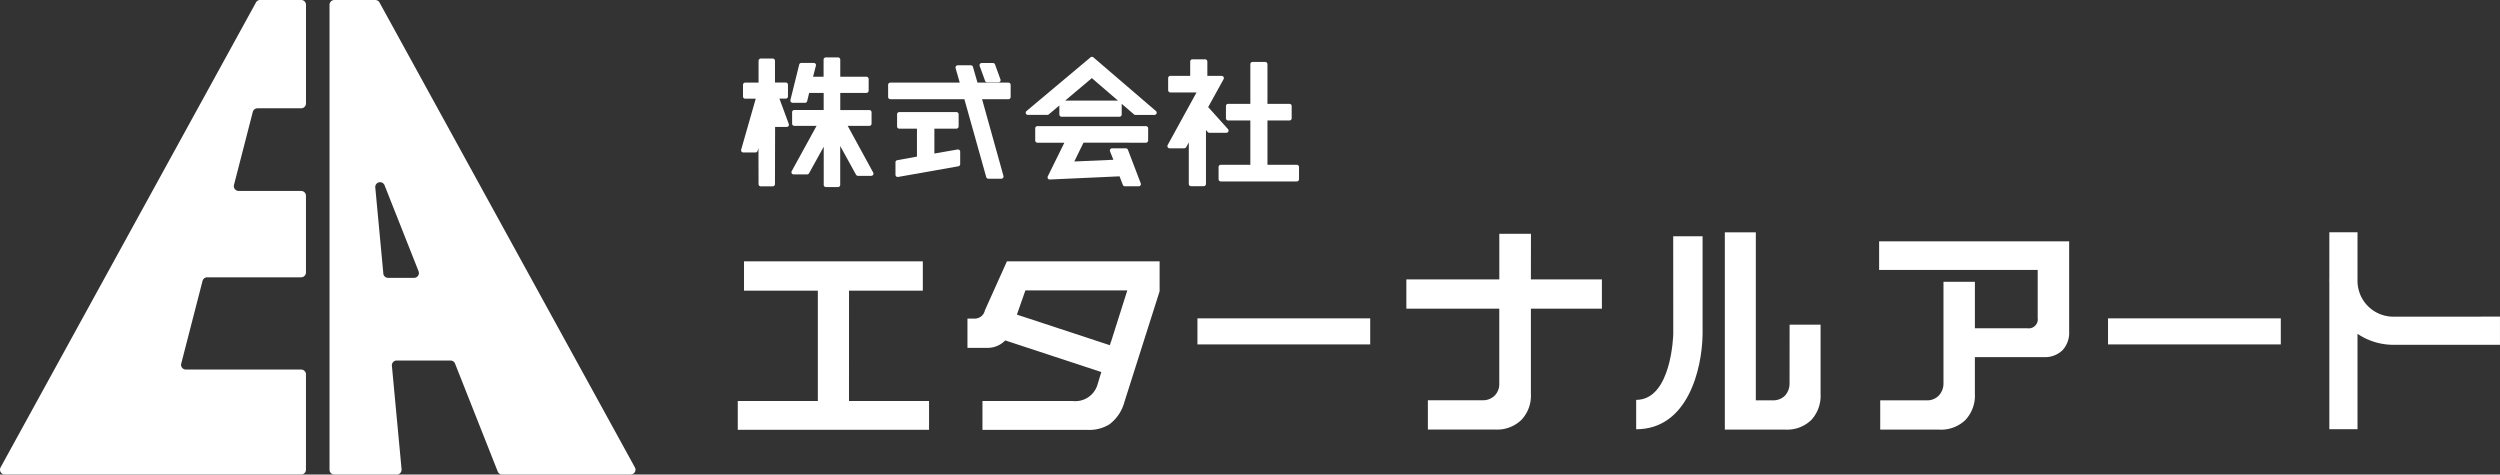 <svg xmlns="http://www.w3.org/2000/svg" width="221.245" height="41.995" viewBox="0 0 221.245 41.995">
  <rect x="0" y="0" width="221.245" height="41.995" fill="#333333" stroke="none"/>
  <defs>
    <style>
      .cls-1 {
        fill: #fff;
      }
    </style>
  </defs>
  <g id="グループ_130" data-name="グループ 130" transform="translate(-554.867 -359.876)">
    <path id="パス_228" data-name="パス 228" class="cls-1" d="M570.906,392.052l1.885-7.315a.431.431,0,0,1,.413-.32h8.313a.428.428,0,0,0,.427-.426V377.2a.427.427,0,0,0-.427-.426h-5.53a.428.428,0,0,1-.427-.428.4.4,0,0,1,.014-.105l1.665-6.461a.426.426,0,0,1,.413-.32h3.867a.428.428,0,0,0,.427-.426V360.3a.427.427,0,0,0-.427-.427h-3.626a.425.425,0,0,0-.373.221l-22.6,41.142a.425.425,0,0,0,.167.578.42.42,0,0,0,.207.054h26.223a.428.428,0,0,0,.427-.427v-8.433a.427.427,0,0,0-.427-.427h-10.2a.427.427,0,0,1-.427-.426.4.4,0,0,1,.014-.106m28.4,9.819h11.377a.428.428,0,0,0,.426-.428.421.421,0,0,0-.053-.2l-22.6-41.141a.424.424,0,0,0-.374-.221h-3.623a.425.425,0,0,0-.427.425h0v41.142a.427.427,0,0,0,.427.427h5.522a.428.428,0,0,0,.426-.428c0-.014,0-.027,0-.04l-.857-9.158a.424.424,0,0,1,.384-.464.3.3,0,0,1,.041,0h4.764a.431.431,0,0,1,.4.271l3.778,9.551a.431.431,0,0,0,.4.27m-10.524-17.793-.712-7.608a.426.426,0,0,1,.821-.2l3.01,7.61a.427.427,0,0,1-.4.582h-2.3a.427.427,0,0,1-.424-.387" transform="translate(0 0)"/>
    <g id="グループ_791" data-name="グループ 791" transform="translate(620.159 364.901)">
      <path id="パス_229" data-name="パス 229" class="cls-1" d="M630.848,374.107a.2.2,0,0,0,.156.078h1.079a.2.2,0,0,0,.186-.138l.078-.253.01,3.194a.194.194,0,0,0,.194.194h1.064a.2.2,0,0,0,.194-.194l.012-5.062h1.029a.194.194,0,0,0,.182-.261l-.827-2.246.561,0a.2.2,0,0,0,.194-.194v-1.038a.2.2,0,0,0-.194-.194h-.956v-1.926a.2.2,0,0,0-.194-.194h-1.065a.2.2,0,0,0-.194.194V368h-1.183a.2.2,0,0,0-.194.194v1.036a.194.194,0,0,0,.194.195h.934l-1.292,4.516A.2.2,0,0,0,630.848,374.107Z" transform="translate(-630.518 -365.716)"/>
      <path id="パス_230" data-name="パス 230" class="cls-1" d="M636.065,369.778h1.093a.2.2,0,0,0,.189-.149l.176-.728h1.285v1.512h-2.6a.194.194,0,0,0-.194.195v1.013a.194.194,0,0,0,.194.194h1.972l-2.2,4.009a.194.194,0,0,0,.17.289h1.192a.2.2,0,0,0,.17-.1l1.3-2.351v3.379a.2.2,0,0,0,.2.194h1.065a.2.2,0,0,0,.194-.194V373.6l1.4,2.539a.2.2,0,0,0,.171.1h1.179a.195.195,0,0,0,.17-.288l-2.257-4.133h1.917a.2.2,0,0,0,.194-.194v-1.013a.2.2,0,0,0-.194-.194h-2.575V368.9h2.319a.2.2,0,0,0,.194-.2v-1.029a.2.2,0,0,0-.194-.2h-2.319v-1.512a.2.2,0,0,0-.195-.2H639a.2.2,0,0,0-.2.2v1.512h-.932l.252-.984a.192.192,0,0,0-.035-.168.2.2,0,0,0-.153-.074h-1.1a.194.194,0,0,0-.189.147l-.778,3.134a.2.2,0,0,0,.035.167A.2.2,0,0,0,636.065,369.778Z" transform="translate(-631.206 -365.703)"/>
      <path id="パス_231" data-name="パス 231" class="cls-1" d="M652.123,374.665l-2.057.357v-2.2h1.953a.2.2,0,0,0,.194-.194v-1.08a.2.2,0,0,0-.194-.194H646.96a.194.194,0,0,0-.194.194v1.08a.194.194,0,0,0,.194.194h1.565v2.473l-1.741.316a.194.194,0,0,0-.16.191v1.1a.194.194,0,0,0,.194.194.217.217,0,0,0,.034,0l5.338-.944a.2.2,0,0,0,.161-.191v-1.1a.194.194,0,0,0-.228-.192Z" transform="translate(-632.668 -366.461)"/>
      <path id="パス_232" data-name="パス 232" class="cls-1" d="M655.91,368.045h.994a.195.195,0,0,0,.183-.261l-.483-1.326a.194.194,0,0,0-.183-.128h-.993a.195.195,0,0,0-.183.261l.483,1.326A.194.194,0,0,0,655.91,368.045Z" transform="translate(-633.838 -365.778)"/>
      <path id="パス_233" data-name="パス 233" class="cls-1" d="M654.739,376.6h1.15a.2.2,0,0,0,.155-.077.194.194,0,0,0,.033-.17l-1.892-6.787h2.329a.2.2,0,0,0,.2-.194v-1.082a.2.2,0,0,0-.2-.194h-2.736l-.4-1.392a.2.2,0,0,0-.187-.141h-1.164a.2.2,0,0,0-.187.249l.369,1.284h-6.145a.2.2,0,0,0-.194.194v1.082a.2.2,0,0,0,.194.194h6.555l1.934,6.892A.2.2,0,0,0,654.739,376.6Z" transform="translate(-632.565 -365.81)"/>
      <path id="パス_234" data-name="パス 234" class="cls-1" d="M660.155,370.833h1.728a.192.192,0,0,0,.125-.047l.931-.784,0,.8a.2.2,0,0,0,.194.194h5.125a.2.2,0,0,0,.2-.194v-.948l1.086.934a.2.2,0,0,0,.127.047h1.69a.2.2,0,0,0,.182-.127.193.193,0,0,0-.056-.215l-5.538-4.753a.194.194,0,0,0-.251,0l-5.666,4.752a.195.195,0,0,0,.125.344Zm3.3-1.266,2.359-1.986,2.311,1.986Z" transform="translate(-634.481 -365.691)"/>
      <path id="パス_235" data-name="パス 235" class="cls-1" d="M670.736,374.262a.2.2,0,0,0,.194-.194v-1.081a.2.2,0,0,0-.194-.194h-9.6a.2.2,0,0,0-.2.194v1.081a.2.2,0,0,0,.2.194h2.38l-1.466,2.976a.2.2,0,0,0,.011.193.181.181,0,0,0,.172.087l6.168-.28.29.758a.193.193,0,0,0,.181.124h1.221a.194.194,0,0,0,.182-.264l-1.135-2.97a.2.2,0,0,0-.181-.125h-1.222a.192.192,0,0,0-.161.086.194.194,0,0,0-.02.181l.3.745-3.461.151.814-1.663Z" transform="translate(-634.614 -366.658)"/>
      <path id="パス_236" data-name="パス 236" class="cls-1" d="M680.56,371.4h1.966v3.92h-2.618a.2.2,0,0,0-.194.2v1.081a.2.2,0,0,0,.194.194h6.732a.194.194,0,0,0,.194-.194v-1.081a.2.2,0,0,0-.194-.2h-2.6V371.4h1.95a.194.194,0,0,0,.193-.194v-1.083a.194.194,0,0,0-.193-.194h-1.95v-3.514a.2.2,0,0,0-.195-.194H682.72a.194.194,0,0,0-.194.194v3.514H680.56a.194.194,0,0,0-.194.194V371.2A.194.194,0,0,0,680.56,371.4Z" transform="translate(-637.165 -365.763)"/>
      <path id="パス_237" data-name="パス 237" class="cls-1" d="M677.887,376.982v-4.771l.156.177a.2.2,0,0,0,.145.066h1.505a.195.195,0,0,0,.144-.325l-1.753-1.95,1.363-2.471a.194.194,0,0,0-.169-.289h-1.268v-1.274a.2.2,0,0,0-.195-.194h-1.123a.2.2,0,0,0-.2.194v1.269h-1.751a.2.2,0,0,0-.2.194v1.081a.2.2,0,0,0,.2.194h2.312l-2.554,4.651a.2.2,0,0,0,0,.193.194.194,0,0,0,.168.1h1.3a.2.2,0,0,0,.17-.1l.231-.42v3.678a.2.2,0,0,0,.194.194h1.124A.2.2,0,0,0,677.887,376.982Z" transform="translate(-636.454 -365.727)"/>
      <path id="パス_238" data-name="パス 238" class="cls-1" d="M640.318,389.244h6.531v-2.592H631.025v2.592h6.533v9.764h-7.086v2.552H647.4v-2.552h-7.085Z" transform="translate(-630.473 -368.547)"/>
      <rect id="長方形_204" data-name="長方形 204" class="cls-1" width="15.29" height="2.305" transform="translate(40.679 23.15)"/>
      <path id="パス_239" data-name="パス 239" class="cls-1" d="M709.973,383.83h-2.8v4.034h-8.226v2.592h8.223v6.6a1.471,1.471,0,0,1-.4,1.085,1.449,1.449,0,0,1-1.066.419h-4.853v2.592h5.979a3.076,3.076,0,0,0,2.3-.856,3.112,3.112,0,0,0,.838-2.3v-7.54h6.284v-2.59h-6.284Z" transform="translate(-639.779 -368.164)"/>
      <path id="パス_240" data-name="パス 240" class="cls-1" d="M737.292,397.042a1.6,1.6,0,0,1-.4,1.085,1.472,1.472,0,0,1-1.085.419h-1.5V383.676h-2.743v17.461h5.37a3.059,3.059,0,0,0,2.286-.856,3.16,3.16,0,0,0,.818-2.3v-6.132h-2.742Z" transform="translate(-644.212 -368.143)"/>
      <path id="パス_241" data-name="パス 241" class="cls-1" d="M747.367,387.134H761.4V391.4a.817.817,0,0,1,0,.226.8.8,0,0,1-.912.669h-4.646v-4.113h-2.78v8.987a1.557,1.557,0,0,1-.419,1.085,1.411,1.411,0,0,1-1.066.419h-4.113v2.592h5.217a3.1,3.1,0,0,0,2.323-.856,3.149,3.149,0,0,0,.837-2.324v-3.237h6.111a2.215,2.215,0,0,0,1.642-.609,2.255,2.255,0,0,0,.59-1.637l0-8H747.367Z" transform="translate(-646.36 -368.269)"/>
      <rect id="長方形_205" data-name="長方形 205" class="cls-1" width="15.29" height="2.305" transform="translate(121.264 23.15)"/>
      <path id="パス_242" data-name="パス 242" class="cls-1" d="M725.766,392.725c0,.058-.137,5.835-3.282,5.835v2.6c4.546,0,5.833-5.275,5.877-8.411v-8.669h-2.6Z" transform="translate(-642.978 -368.197)"/>
      <path id="パス_243" data-name="パス 243" class="cls-1" d="M799.107,391.143a3.171,3.171,0,0,1-3.137-3.116v-4.352h-2.493v4.032c0,.069-.006.139-.007.212s.006.121.007.181v13h2.493v-8.441a5.657,5.657,0,0,0,3.125.973h9.483v-2.493Z" transform="translate(-652.627 -368.143)"/>
      <path id="パス_244" data-name="パス 244" class="cls-1" d="M657.488,386.65l-1.952,4.343a.913.913,0,0,1-.932.723h-.609v2.592h1.791a2.189,2.189,0,0,0,1.553-.659l8.506,2.8-.122.387-.209.691a2.043,2.043,0,0,1-2.191,1.484h-8v2.552H664.6a3.4,3.4,0,0,0,1.941-.475,3.67,3.67,0,0,0,1.352-2.019L671,389.3V386.65H657.488Zm9.229,7.066a3.591,3.591,0,0,0-.118.356l-8.225-2.705.081-.243.667-1.9h9.019Z" transform="translate(-633.669 -368.547)"/>
    </g>
  </g>
</svg>

